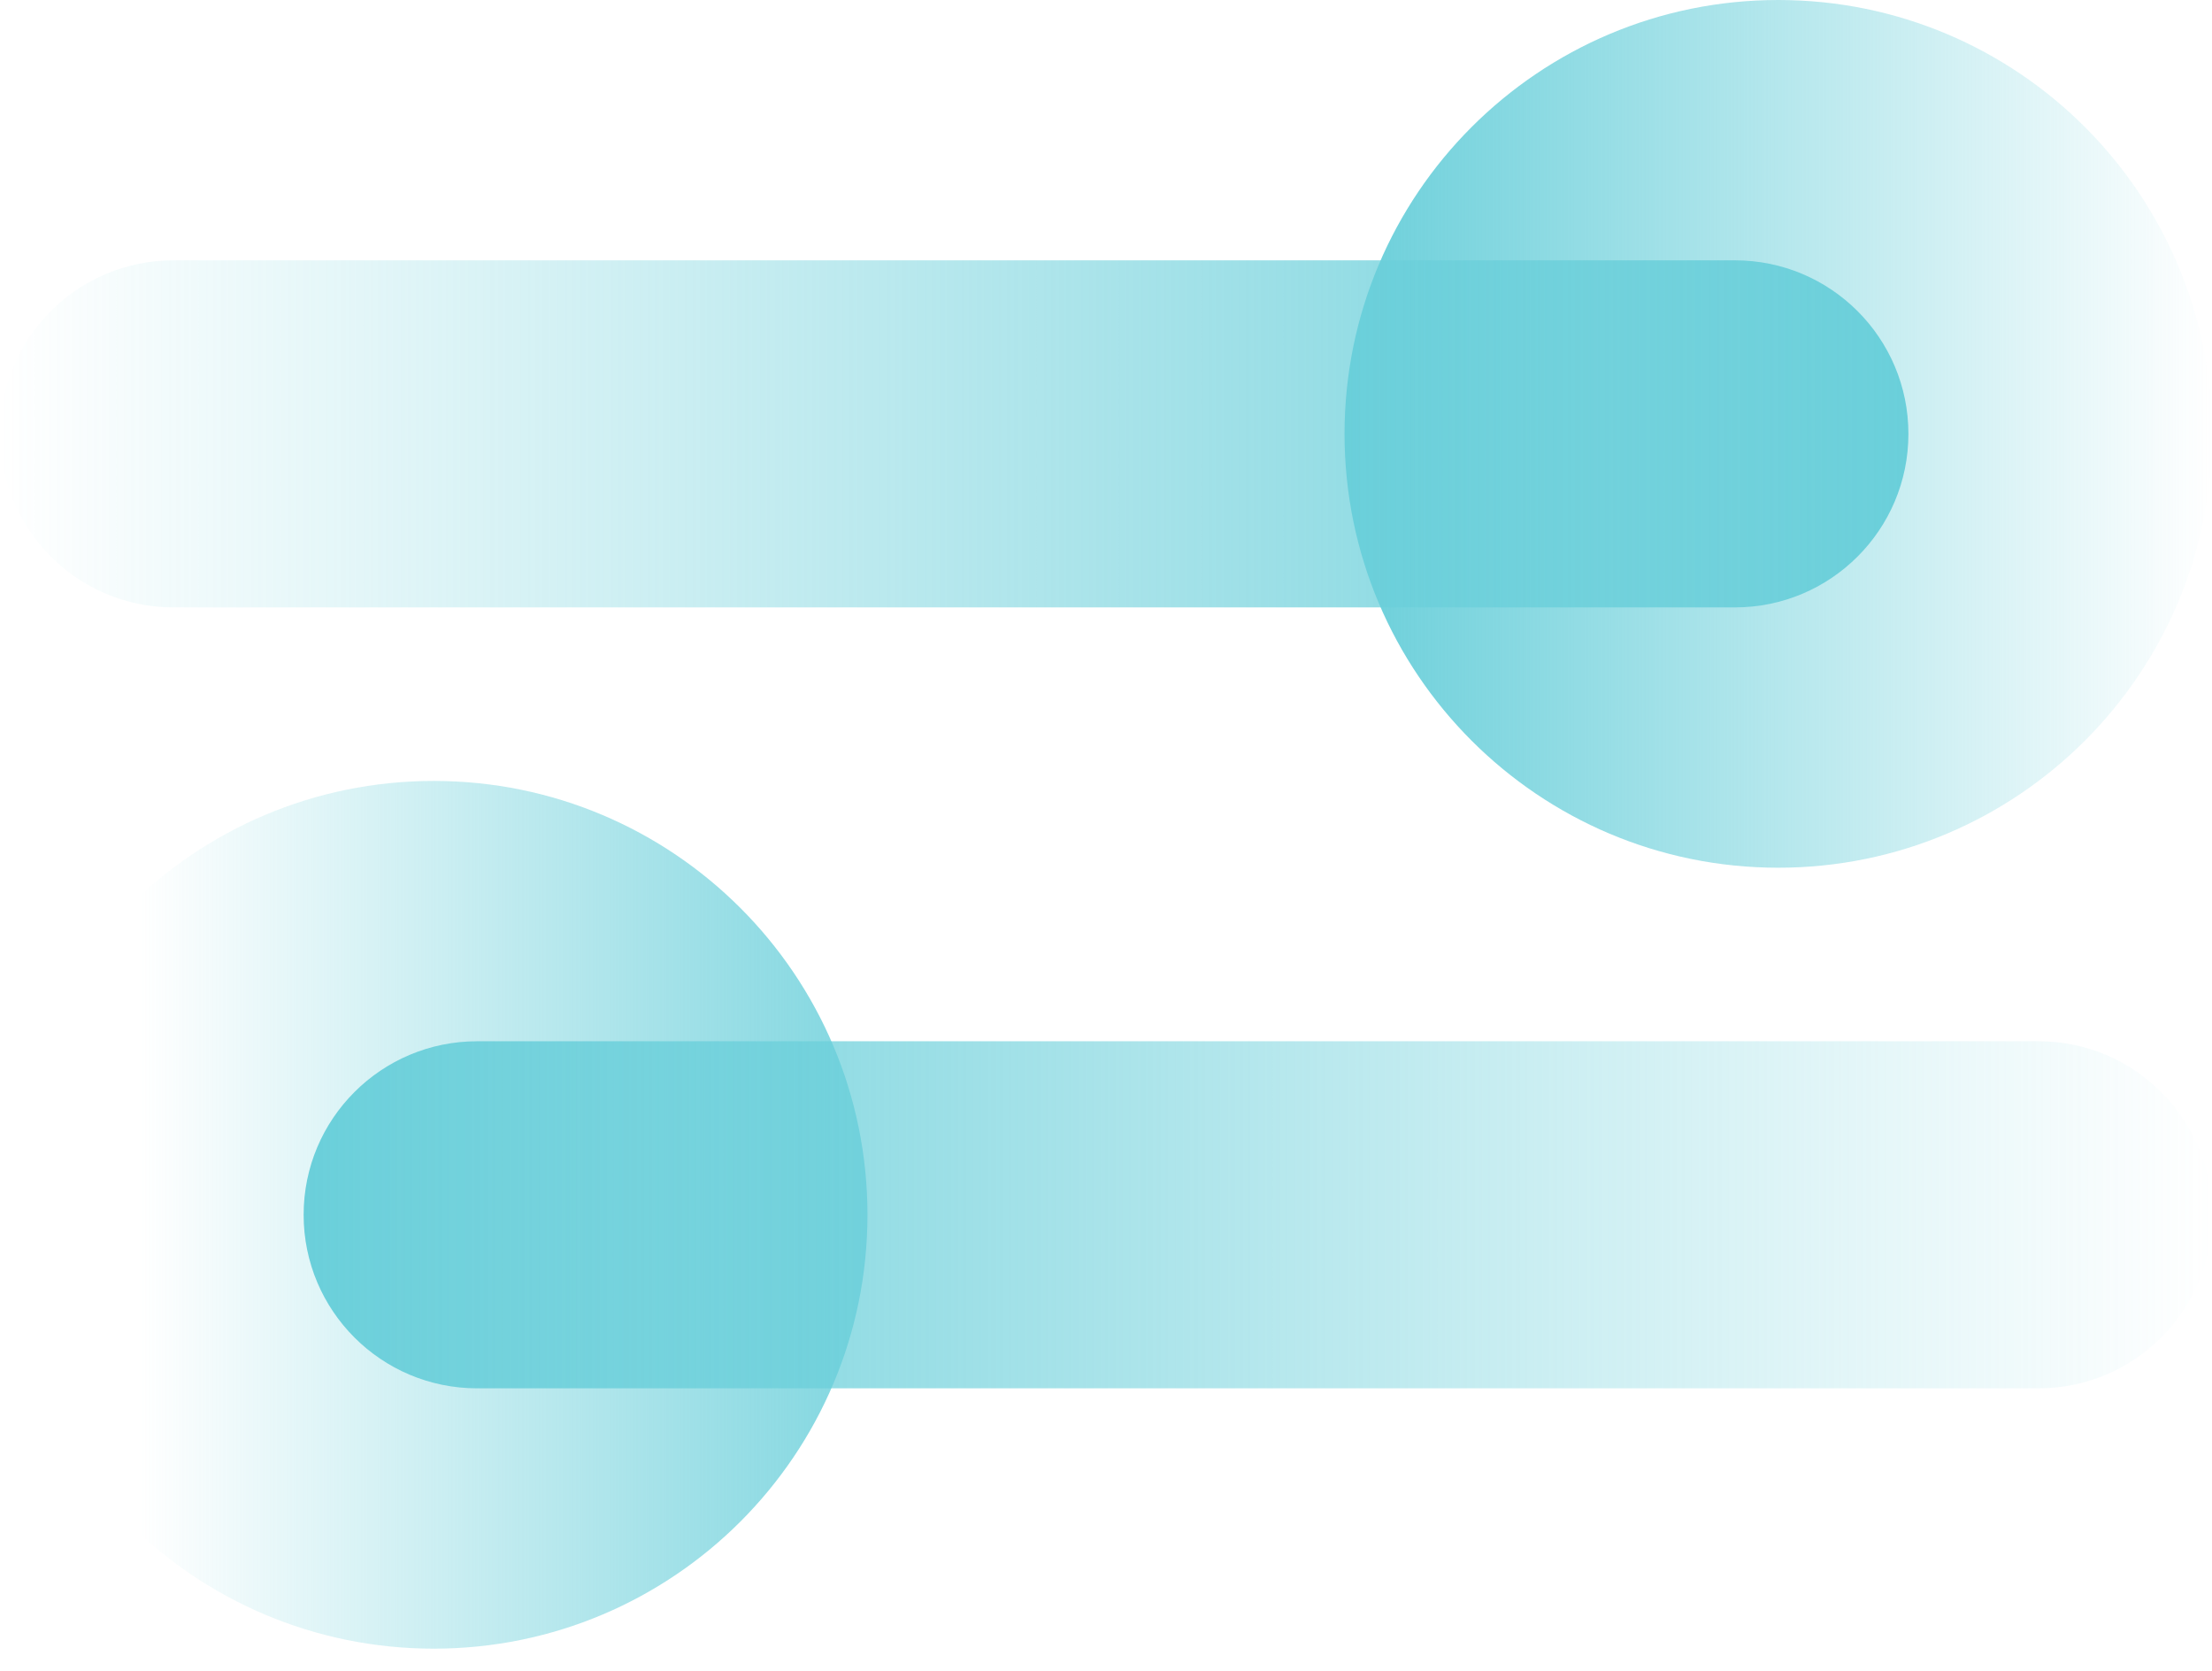 <svg width="49" height="37" viewBox="0 0 49 37" fill="none" xmlns="http://www.w3.org/2000/svg">
<path d="M39.392 0C34.086 0 29.784 4.302 29.784 9.608C29.784 14.914 34.086 19.216 39.392 19.216C44.698 19.216 49 14.914 49 9.608C49 4.302 44.698 0 39.392 0Z" fill="url(#paint0_linear_279_1841)"/>
<path d="M9.608 17.294C14.914 17.294 19.216 21.596 19.216 26.902C19.216 32.208 14.914 36.51 9.608 36.51C4.302 36.51 0 32.208 0 26.902C0 21.596 4.302 17.294 9.608 17.294Z" fill="url(#paint1_linear_279_1841)"/>
<path d="M38.431 5.765H3.843C1.721 5.765 0 7.485 0 9.608C0 11.73 1.721 13.451 3.843 13.451H38.431C40.554 13.451 42.275 11.73 42.275 9.608C42.275 7.485 40.554 5.765 38.431 5.765Z" fill="url(#paint2_linear_279_1841)"/>
<path d="M10.569 23.059H45.157C47.279 23.059 49 24.779 49 26.902C49 29.024 47.279 30.745 45.157 30.745H10.569C8.446 30.745 6.726 29.024 6.726 26.902C6.726 24.779 8.446 23.059 10.569 23.059Z" fill="url(#paint3_linear_279_1841)"/>
<defs>
<linearGradient id="paint0_linear_279_1841" x1="49" y1="9.608" x2="29.784" y2="9.608" gradientUnits="userSpaceOnUse">
<stop stop-color="#6ACFDA" stop-opacity="0"/>
<stop offset="1" stop-color="#6ACFDA"/>
</linearGradient>
<linearGradient id="paint1_linear_279_1841" x1="3.108" y1="17.294" x2="22.108" y2="17.294" gradientUnits="userSpaceOnUse">
<stop stop-color="#6ACFDA" stop-opacity="0"/>
<stop offset="1" stop-color="#6ACFDA"/>
</linearGradient>
<linearGradient id="paint2_linear_279_1841" x1="0" y1="9.608" x2="42.275" y2="9.608" gradientUnits="userSpaceOnUse">
<stop stop-color="#6ACFDA" stop-opacity="0"/>
<stop offset="1" stop-color="#6ACFDA"/>
</linearGradient>
<linearGradient id="paint3_linear_279_1841" x1="49" y1="26.902" x2="6.726" y2="26.902" gradientUnits="userSpaceOnUse">
<stop stop-color="#6ACFDA" stop-opacity="0"/>
<stop offset="1" stop-color="#6ACFDA"/>
</linearGradient>
</defs>
</svg>
